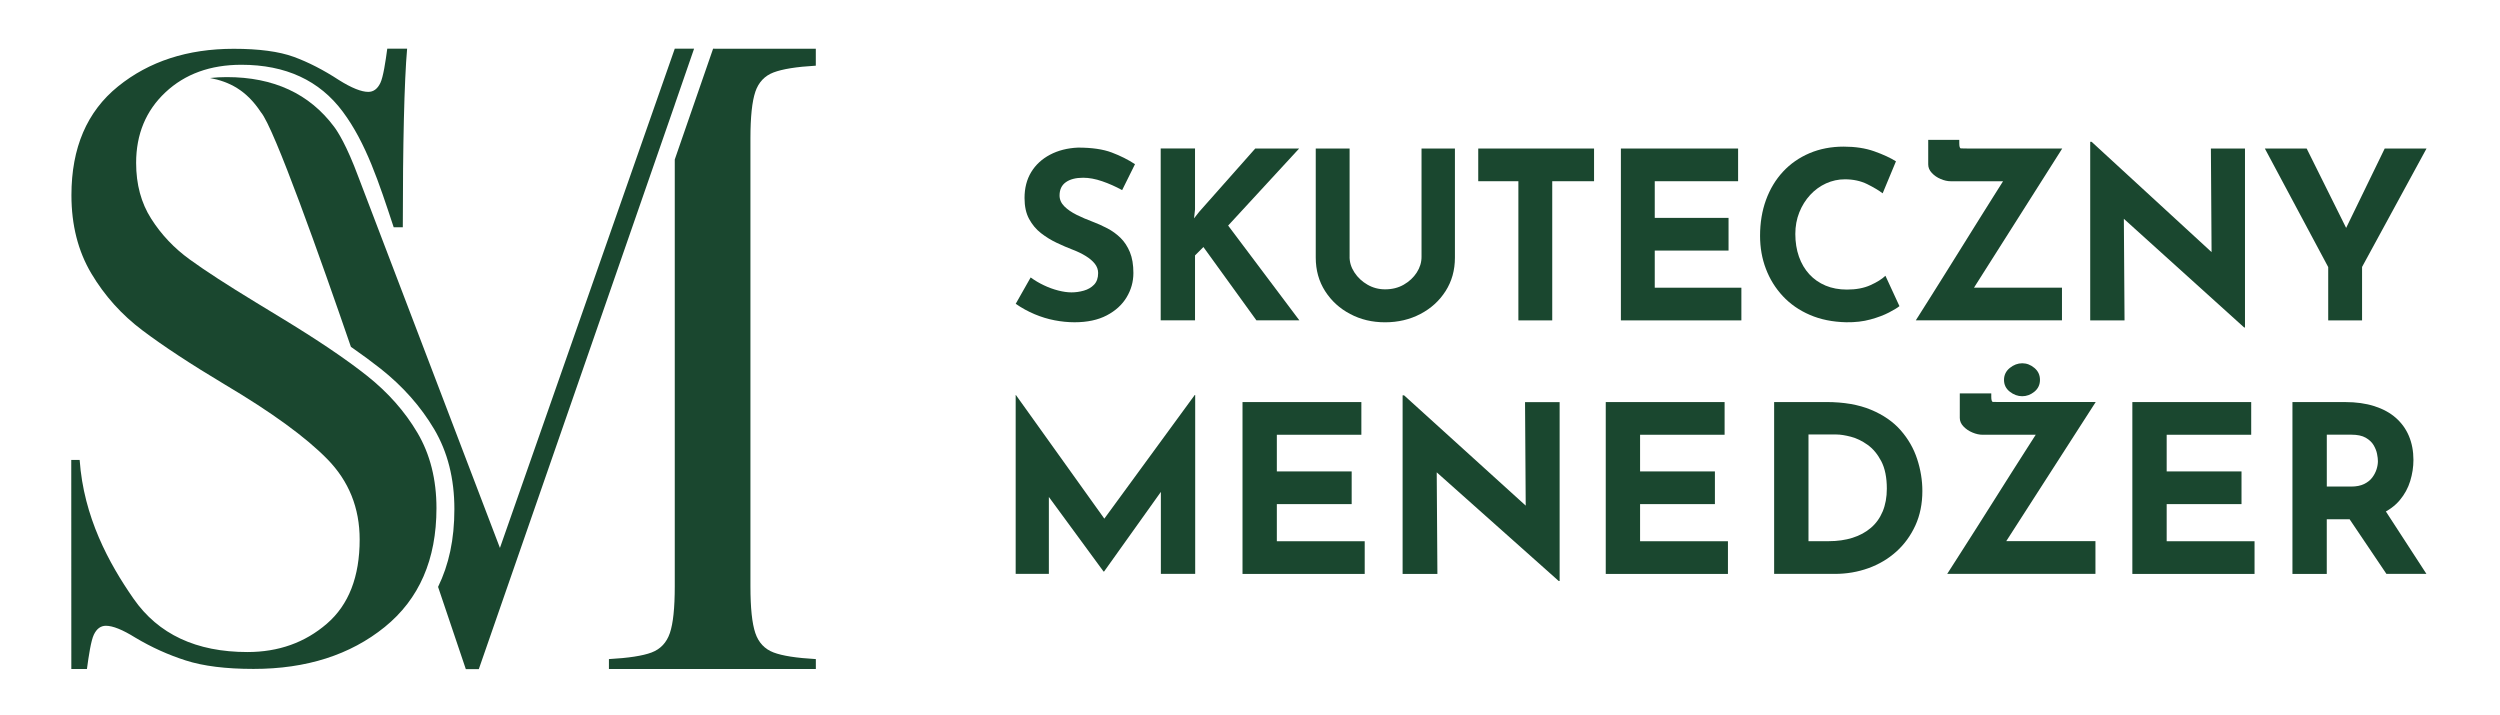 <?xml version="1.0" encoding="UTF-8"?>
<svg xmlns="http://www.w3.org/2000/svg" viewBox="0 0 748 214">
  <defs>
    <style>
      .cls-1 {
        fill: #1a472f;
      }
    </style>
  </defs>
  <g id="m1">
    <path class="cls-1" d="m201.89,31.29l5.78-16.72h-5.78l-52.31,149.37-42.32-110.92c-3.59-9.67-6.24-13.67-7.27-15.06-7.39-9.92-18.1-14.89-32.15-14.89-1.72,0-3.39.09-5,.27,5.7,1.08,10.85,3.59,15.21,10.22,3.94,4.5,18.05,44.37,26.94,70.21,3.34,2.32,6.32,4.52,8.93,6.58,6.66,5.28,11.99,11.31,16.01,18.1,4.01,6.8,6.02,14.75,6.02,23.87s-1.64,16.62-4.88,23.28l8.3,24.6h3.89L201.9,31.29h0Z"/>
  </g>
  <g id="m2">
    <path class="cls-1" d="m225.98,27.49c.98-2.87,2.8-4.81,5.47-5.82s6.8-1.68,12.64-2.02v-5.06s-17.6-.02-30.73-.02l-11.47,33.15v127.76c0,6.42-.49,11.06-1.46,13.92-.98,2.87-2.8,4.81-5.47,5.82s-6.93,1.65-12.77,1.98v2.97h61.91v-2.97c-5.84-.34-9.97-.97-12.64-1.98s-4.5-2.95-5.47-5.82c-.97-2.87-1.46-7.51-1.46-13.92V41.41c0-6.41.49-11.05,1.46-13.92h0Z"/>
  </g>
  <g id="s">
    <path class="cls-1" d="m87.85,16.99c4.39,1.61,8.91,3.92,13.56,6.96,3.78,2.37,6.72,3.54,8.78,3.54,1.55,0,2.75-.88,3.61-2.66.86-1.77,1.55-6.37,2.07-10.26h5.94c-.86,9.79-1.29,28.78-1.29,53.42h-2.73c-4.42-13.38-8.25-25.19-15.22-34.56s-17.08-14.05-30.34-14.05c-9.29,0-16.87,2.75-22.72,8.23-5.85,5.48-8.78,12.53-8.78,21.14,0,6.42,1.5,11.99,4.52,16.71,3.01,4.73,6.84,8.78,11.49,12.15,4.65,3.38,11.27,7.68,19.88,12.91l7.49,4.56c10.84,6.58,19.41,12.36,25.69,17.34,6.28,4.98,11.32,10.67,15.11,17.09,3.78,6.42,5.68,13.92,5.68,22.53,0,15.36-5.16,27.21-15.49,35.57-10.33,8.35-23.41,12.53-39.25,12.53-8.26,0-15.02-.84-20.27-2.53-5.26-1.68-10.29-3.96-15.11-6.84-3.79-2.36-6.72-3.54-8.78-3.54-1.55,0-2.76.88-3.61,2.66-.86,1.77-1.55,6.39-2.07,10.27h-4.67l-.02-62.54h2.51c1.2,17.05,8.72,30.88,16.13,41.52,7.4,10.63,18.76,15.95,34.08,15.95,9.29,0,17.21-2.82,23.76-8.48,6.54-5.65,9.81-14.05,9.81-25.19,0-9.45-3.23-17.47-9.68-24.05-6.45-6.58-16.65-14-30.6-22.28-10.16-6.07-18.38-11.48-24.66-16.2-6.29-4.72-11.4-10.42-15.36-17.09-3.96-6.67-5.94-14.47-5.94-23.41,0-14.18,4.65-25.02,13.94-32.53,9.29-7.51,20.83-11.26,34.6-11.26,7.57,0,13.56.8,17.95,2.4h-.02Z"/>
  </g>
  <g id="menedzer">
    <path class="cls-1" d="m303.89,171.71v-53.52h.07l28.98,40.52-4.39-.98,28.91-39.54h.14v53.52h-10.27v-30.67l.64,5.24-17.64,24.73h-.14l-18.14-24.73,1.77-4.82v30.25h-9.93Z"/>
    <path class="cls-1" d="m371.76,120.3h35.56v9.78h-25.29v10.97h22.39v9.78h-22.39v11.11h26.29v9.78h-36.56v-51.42h0Z"/>
    <path class="cls-1" d="m480.44,120.3h35.56v9.78h-25.29v10.97h22.39v9.78h-22.39v11.11h26.29v9.78h-36.56v-51.42Z"/>
    <path class="cls-1" d="m466.34,173.81l-39.53-35.21,3.05,1.68.21,31.44h-10.41v-53.44h.43l38.68,35.07-2.27-.98-.21-32.06h10.35v53.52h-.29Z"/>
    <path class="cls-1" d="m530.82,171.71v-51.42h15.59c5.24,0,9.7.77,13.39,2.31s6.65,3.59,8.89,6.15c2.24,2.56,3.89,5.42,4.92,8.59,1.04,3.17,1.56,6.36,1.56,9.57,0,3.82-.7,7.26-2.09,10.3-1.4,3.05-3.29,5.66-5.7,7.83-2.41,2.16-5.2,3.82-8.36,4.96-3.17,1.14-6.52,1.71-10.06,1.71h-18.14Zm10.27-9.79h6.09c2.59,0,4.96-.34,7.09-1.01s3.95-1.66,5.49-2.97c1.53-1.3,2.71-2.94,3.54-4.92.82-1.98,1.24-4.25,1.24-6.81,0-3.35-.56-6.09-1.66-8.21-1.11-2.12-2.48-3.76-4.11-4.92s-3.29-1.97-4.99-2.41-3.14-.67-4.32-.67h-8.36v31.93h0Z"/>
    <path class="cls-1" d="m582.6,171.71c1.6-2.51,3.08-4.82,4.43-6.92,1.35-2.1,2.86-4.47,4.54-7.12s3.4-5.38,5.17-8.17c1.77-2.8,3.49-5.52,5.17-8.18,1.68-2.65,3.19-5.03,4.54-7.12,1.35-2.1,2.82-4.4,4.43-6.92l1.13,2.8h-18.77c-.99,0-2.02-.22-3.08-.67-1.06-.44-1.96-1.05-2.69-1.82-.74-.77-1.1-1.62-1.1-2.55v-7.34h9.42v.98c0,1.02.16,1.55.5,1.57s.92.03,1.77.03h28.98l-27.49,42.75-.57-1.12h27.98v9.78h-44.35,0Zm17-58.05c0-1.44.58-2.63,1.73-3.57,1.16-.93,2.4-1.4,3.72-1.4s2.54.46,3.65,1.4c1.11.93,1.66,2.12,1.66,3.57s-.56,2.62-1.66,3.53c-1.11.91-2.33,1.36-3.65,1.36s-2.56-.45-3.72-1.36-1.73-2.08-1.73-3.53Z"/>
    <path class="cls-1" d="m638,120.3h35.56v9.78h-25.29v10.97h22.39v9.78h-22.39v11.11h26.29v9.78h-36.56v-51.42Z"/>
    <path class="cls-1" d="m701.69,120.3c3.26,0,6.17.41,8.72,1.22,2.55.82,4.69,1.98,6.41,3.49,1.72,1.52,3.04,3.33,3.93,5.45s1.35,4.51,1.35,7.16c0,2.1-.32,4.19-.96,6.29-.64,2.1-1.68,4.01-3.12,5.73-1.44,1.72-3.34,3.11-5.7,4.16-2.36,1.05-5.29,1.57-8.78,1.57h-7.37v16.35h-10.27v-51.42h15.8Zm1.77,25.28c1.56,0,2.86-.26,3.9-.77,1.04-.51,1.85-1.16,2.44-1.96.59-.79,1.01-1.62,1.28-2.48s.39-1.66.39-2.41c0-.56-.08-1.27-.25-2.13-.16-.86-.51-1.73-1.02-2.62-.52-.88-1.31-1.63-2.37-2.24s-2.49-.91-4.28-.91h-7.37v15.51h7.3Zm9.64,6.29l12.89,19.84h-11.97l-13.18-19.56,12.25-.28h0Z"/>
  </g>
  <g id="skuteczny">
    <g>
      <path class="cls-1" d="m335.74,56.88c-1.96-1.07-3.95-1.96-5.97-2.65-2.03-.7-3.92-1.05-5.69-1.05-2.19,0-3.91.44-5.17,1.33-1.26.89-1.89,2.21-1.89,3.98,0,1.21.48,2.3,1.43,3.25s2.19,1.8,3.7,2.55c1.52.75,3.09,1.42,4.72,2.03,1.49.56,2.97,1.22,4.44,1.99s2.78,1.72,3.95,2.86c1.16,1.14,2.09,2.56,2.8,4.26.7,1.7,1.05,3.78,1.05,6.25,0,2.61-.68,5.03-2.03,7.27s-3.33,4.04-5.94,5.41c-2.61,1.37-5.82,2.06-9.64,2.06-1.96,0-3.95-.2-5.97-.59-2.03-.39-4.02-1-5.97-1.82s-3.84-1.85-5.66-3.11l4.47-7.89c1.21.88,2.52,1.67,3.95,2.34,1.42.68,2.85,1.2,4.3,1.57s2.77.56,3.98.56,2.43-.17,3.67-.52c1.23-.35,2.26-.94,3.07-1.78.81-.84,1.22-2,1.22-3.49,0-1.02-.34-1.96-1.01-2.8s-1.59-1.61-2.73-2.31-2.39-1.3-3.74-1.82c-1.59-.61-3.21-1.3-4.89-2.1-1.68-.79-3.25-1.76-4.72-2.9-1.47-1.14-2.65-2.56-3.57-4.26s-1.36-3.78-1.36-6.25c0-2.98.67-5.57,1.99-7.75,1.33-2.19,3.2-3.92,5.63-5.21,2.42-1.28,5.22-1.99,8.38-2.13,4.14,0,7.51.49,10.1,1.47s4.9,2.14,6.95,3.49l-3.84,7.75h0Z"/>
      <path class="cls-1" d="m357.54,62.75l-.28,2.58,1.54-1.96,16.77-18.93h13.13l-21.24,23.05,21.31,28.36h-12.85l-15.86-21.94-2.51,2.51v19.42h-10.27v-51.42h10.27v18.31h0Z"/>
      <path class="cls-1" d="m403.79,76.86c0,1.63.49,3.19,1.47,4.68.98,1.49,2.27,2.7,3.88,3.63,1.61.93,3.36,1.4,5.28,1.4,2.09,0,3.96-.46,5.59-1.4s2.92-2.14,3.88-3.63,1.43-3.05,1.43-4.68v-32.42h9.99v32.63c0,3.77-.93,7.11-2.8,10.03s-4.38,5.2-7.54,6.85c-3.17,1.65-6.68,2.48-10.55,2.48s-7.3-.82-10.44-2.48c-3.15-1.65-5.65-3.94-7.51-6.85-1.86-2.91-2.8-6.25-2.8-10.03v-32.63h10.13v32.42h0Z"/>
      <path class="cls-1" d="m442.29,44.44h34.65v9.78h-12.51v41.64h-10.13v-41.64h-12.01v-9.78h0Z"/>
      <path class="cls-1" d="m484.97,44.44h35.07v9.78h-24.94v10.97h22.08v9.78h-22.08v11.11h25.92v9.78h-36.05v-51.42h0Z"/>
      <path class="cls-1" d="m568.31,91.6c-.56.46-1.6,1.1-3.11,1.89-1.52.79-3.36,1.49-5.55,2.09-2.19.61-4.61.88-7.27.84-4.05-.09-7.68-.82-10.86-2.2-3.19-1.37-5.89-3.25-8.11-5.63-2.21-2.38-3.9-5.1-5.06-8.17-1.17-3.07-1.74-6.36-1.74-9.85,0-3.91.59-7.5,1.78-10.76,1.19-3.26,2.89-6.08,5.1-8.46,2.21-2.38,4.86-4.21,7.93-5.52,3.07-1.3,6.48-1.96,10.2-1.96,3.45,0,6.5.46,9.15,1.4s4.82,1.94,6.5,3l-3.98,9.57c-1.17-.88-2.71-1.8-4.64-2.76-1.94-.95-4.16-1.43-6.67-1.43-1.96,0-3.83.41-5.63,1.22-1.79.82-3.38,1.97-4.75,3.46-1.37,1.49-2.46,3.23-3.25,5.21-.79,1.98-1.19,4.13-1.19,6.46,0,2.47.36,4.73,1.08,6.78.72,2.05,1.76,3.81,3.11,5.28,1.35,1.47,2.97,2.59,4.86,3.39,1.89.79,4.02,1.19,6.39,1.19,2.75,0,5.1-.44,7.05-1.33,1.96-.88,3.45-1.82,4.47-2.8l4.19,9.08h0Z"/>
      <path class="cls-1" d="m573.2,95.86c1.58-2.51,3.04-4.82,4.37-6.92,1.33-2.1,2.82-4.47,4.47-7.12,1.65-2.65,3.35-5.38,5.1-8.17,1.74-2.8,3.45-5.52,5.1-8.18,1.65-2.65,3.15-5.03,4.47-7.12,1.33-2.1,2.78-4.4,4.37-6.92l1.12,2.8h-18.51c-.98,0-1.99-.22-3.04-.67-1.05-.44-1.94-1.05-2.65-1.82-.73-.77-1.08-1.62-1.08-2.55v-7.34h9.29v.98c0,1.02.16,1.55.49,1.57s.91.03,1.74.03h28.58l-27.11,42.75-.56-1.12h27.59v9.78h-43.74,0Z"/>
      <path class="cls-1" d="m671.43,97.96l-38.98-35.21,3,1.68.21,31.44h-10.27v-53.44h.42l38.14,35.07-2.24-.98-.21-32.07h10.2v53.52h-.28Z"/>
      <path class="cls-1" d="m696.58,79.87l-18.93-35.42h12.51l13.27,26.69-3,.21,13.07-26.9h12.51l-19.28,35.42v16h-10.13v-16h0Z"/>
    </g>
  </g>
</svg>